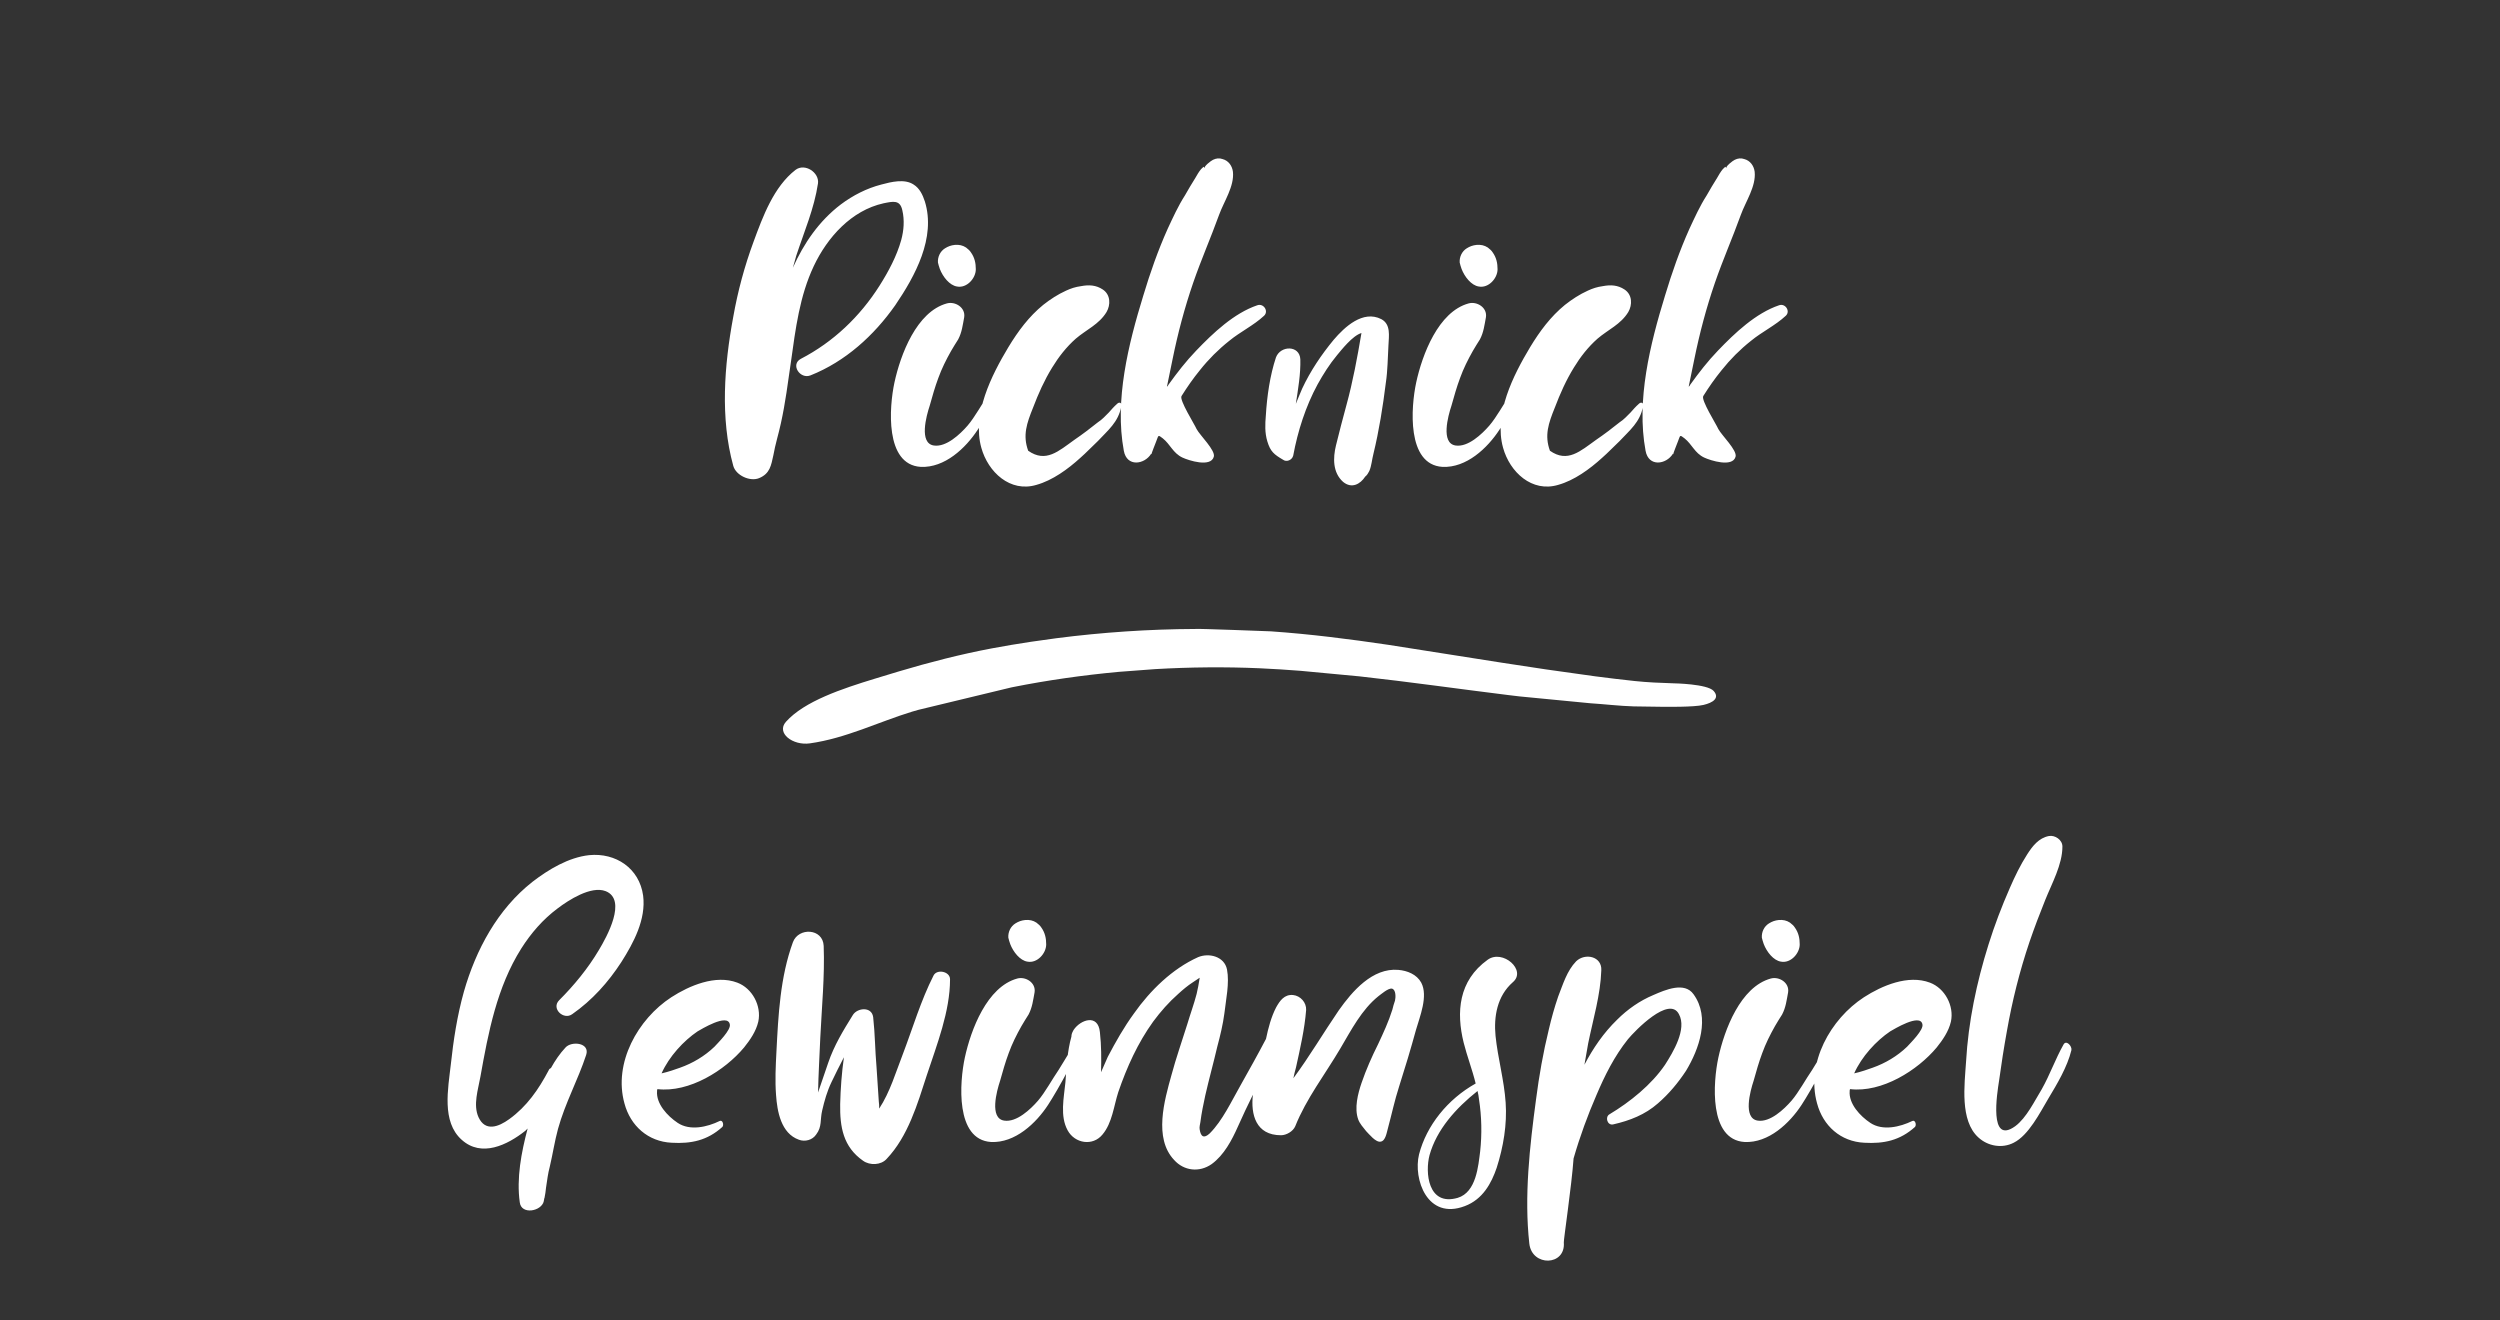 <?xml version="1.0" encoding="utf-8"?>
<svg xmlns="http://www.w3.org/2000/svg" width="1933" height="1021" viewBox="0 0 1933 1021" fill="none">
<rect x="0" y="0" width="1933" height="1021" fill="#333333" stroke="none"/>
<g clip-path="url(#clip0_227_63)">
<path d="M715.093 155.728C723.79 183.85 707.555 213.421 692.189 236.034C675.664 259.517 653.631 279.521 626.669 290.248C618.551 293.437 611.013 281.841 619.131 277.492C644.353 264.446 664.937 244.732 680.013 220.959C686.971 209.942 693.349 198.055 696.828 185.589C698.857 178.051 699.437 170.224 697.698 162.686C695.958 154.278 690.45 155.728 683.202 157.177C658.269 162.686 639.715 183.56 629.278 205.593C618.261 228.786 615.072 254.589 611.593 279.521C609.274 295.467 607.244 311.702 603.765 327.357C602.026 335.475 599.417 343.592 597.967 352C596.228 359.828 595.358 366.206 586.95 369.685C579.992 372.584 568.976 367.655 566.946 360.118C556.799 323.298 559.988 282.421 566.946 245.022C570.425 225.307 575.644 205.883 582.602 187.039C589.849 167.324 598.257 144.421 615.072 131.375C622.32 125.867 633.627 133.404 632.467 141.812C629.568 161.236 621.74 179.211 615.652 197.765C614.782 200.955 613.912 203.854 613.043 207.043C621.45 188.198 633.337 170.803 650.152 158.047C659.429 151.089 670.156 145.581 681.462 142.682C689 140.652 699.437 138.043 706.395 142.682C711.034 145.581 713.353 150.509 715.093 155.728ZM778.559 284.16C783.777 285.32 762.614 322.139 755.946 332.286C746.668 346.492 730.433 361.857 711.879 360.987C684.047 359.248 687.526 314.601 691.585 295.757C696.223 274.303 708.69 240.963 732.173 234.585C738.551 232.845 746.668 237.774 745.509 245.311C744.349 251.4 743.769 256.908 740.87 262.416C739.131 265.316 737.101 268.215 735.362 271.404C731.593 278.072 728.114 285.03 725.505 292.278C722.895 299.236 720.866 306.483 718.837 313.731C716.227 321.559 710.429 342.723 722.026 344.462C731.593 345.912 742.32 335.765 748.118 329.097C753.626 322.719 759.425 311.992 764.063 305.324C769.282 297.206 776.53 283.58 778.559 284.16ZM726.664 207.912C726.084 206.173 725.505 204.433 725.215 202.984C724.925 198.635 726.954 194.286 730.723 191.967C733.042 190.518 735.362 189.648 738.261 189.358C741.45 189.068 744.349 189.648 746.958 191.387C748.408 192.547 749.857 193.707 750.727 195.156C753.626 199.215 754.496 203.564 754.496 208.202C754.496 215.16 747.538 222.988 740 221.538C734.202 220.669 728.984 214.001 726.664 207.912ZM866.027 311.412C867.187 311.702 867.187 313.441 866.897 314.601C864.577 326.488 856.75 332.576 848.922 340.983C844.283 345.332 839.935 349.971 835.296 354.029C825.729 362.727 813.842 371.424 801.376 374.903C781.082 380.991 763.977 365.046 758.759 346.202C751.511 320.109 766.586 290.248 779.632 268.505C787.17 256.038 795.578 244.732 806.595 235.744C812.103 231.396 817.901 227.627 824.279 224.728C828.048 222.988 831.527 221.828 835.876 221.249C841.964 220.089 847.472 220.379 852.691 223.858C858.779 227.917 858.779 235.744 855.59 241.253C849.792 250.82 839.935 254.879 831.817 261.837C824.569 268.215 818.481 276.042 813.552 284.16C807.464 294.017 802.826 304.454 798.767 315.181C793.838 327.357 790.649 336.635 794.998 348.521C808.624 358.088 818.481 348.811 830.657 340.114C837.036 335.765 843.124 331.126 848.922 326.488C852.111 324.458 854.72 321.559 857.33 318.95C859.359 316.63 861.388 314.311 863.708 312.282C864.288 311.702 865.157 311.122 866.027 311.412ZM972.145 236.034C977.073 234.295 981.132 240.673 977.363 244.152C969.246 251.69 958.809 256.618 950.401 263.576C941.994 270.244 934.456 277.782 927.788 286.189C922.569 292.568 917.931 299.236 913.582 306.193C911.553 309.093 923.729 328.227 925.179 331.706C927.788 336.635 939.964 348.231 938.515 353.16C936.195 361.567 919.09 356.059 914.162 353.739C906.914 350.261 904.885 343.592 899.086 338.954C895.028 335.765 895.897 336.635 893.868 341.563C893.578 342.723 890.099 350.55 890.389 351.42C890.389 351.13 890.389 351.13 890.099 350.84C884.881 359.248 871.255 361.277 868.935 348.521C861.687 309.383 872.414 266.185 884.011 228.496C889.229 211.102 895.317 193.707 902.855 176.892C906.914 168.194 910.973 159.207 916.191 151.089C918.801 146.451 921.41 142.102 924.309 137.463C925.469 135.434 926.918 132.825 928.658 130.795C931.267 128.476 930.107 128.476 931.557 130.215C930.107 129.056 936.485 124.127 937.935 123.547C940.254 122.388 942.863 122.098 945.183 122.967C949.821 124.127 952.721 128.186 953.3 132.825C954.46 144.131 946.342 155.728 942.574 166.165C936.195 183.85 928.658 200.955 922.569 218.639C915.901 238.064 910.683 257.778 906.624 277.782C905.175 284.74 903.725 291.988 902.275 298.946C902.855 298.656 903.145 298.076 903.435 297.496C910.103 288.219 917.061 279.231 924.889 271.114C937.935 257.488 954.17 242.122 972.145 236.034ZM1068.04 246.761C1075.58 250.82 1073.84 259.807 1073.55 267.055C1072.97 276.622 1072.97 286.479 1071.52 296.046C1069.2 314.601 1066.3 332.866 1061.95 350.84C1060.79 355.189 1060.5 360.118 1058.76 364.176C1057.89 365.916 1057.02 367.365 1055.57 368.525C1051.81 374.323 1045.14 378.092 1038.47 372.584C1030.35 365.336 1030.64 354.029 1032.96 344.462C1035.57 334.025 1038.18 323.588 1041.08 313.151C1046.01 295.177 1049.49 276.332 1052.68 257.488C1045.72 259.517 1037.02 270.824 1033.83 274.593C1028.03 281.551 1023.1 289.378 1018.76 297.206C1009.48 314.311 1003.39 333.445 999.911 352.29C999.041 355.769 994.692 357.508 992.083 355.479C985.125 351.42 982.226 349.101 979.907 341.273C977.877 334.605 978.167 327.937 978.747 321.269C979.617 306.483 981.936 290.248 986.575 276.332C990.054 267.055 1004.84 266.765 1005.42 277.782C1005.71 289.378 1003.68 300.685 1001.94 312.282C1003.68 308.223 1005.13 304.164 1006.87 300.395C1013.25 286.769 1021.65 274.303 1031.22 262.706C1039.63 252.849 1053.84 239.513 1068.04 246.761ZM1181.97 284.16C1187.19 285.32 1166.03 322.139 1159.36 332.286C1150.08 346.492 1133.84 361.857 1115.29 360.987C1087.46 359.248 1090.94 314.601 1095 295.757C1099.63 274.303 1112.1 240.963 1135.58 234.585C1141.96 232.845 1150.08 237.774 1148.92 245.311C1147.76 251.4 1147.18 256.908 1144.28 262.416C1142.54 265.316 1140.51 268.215 1138.77 271.404C1135 278.072 1131.53 285.03 1128.92 292.278C1126.31 299.236 1124.28 306.483 1122.25 313.731C1119.64 321.559 1113.84 342.723 1125.44 344.462C1135 345.912 1145.73 335.765 1151.53 329.097C1157.04 322.719 1162.84 311.992 1167.47 305.324C1172.69 297.206 1179.94 283.58 1181.97 284.16ZM1130.08 207.912C1129.5 206.173 1128.92 204.433 1128.63 202.984C1128.34 198.635 1130.37 194.286 1134.13 191.967C1136.45 190.518 1138.77 189.648 1141.67 189.358C1144.86 189.068 1147.76 189.648 1150.37 191.387C1151.82 192.547 1153.27 193.707 1154.14 195.156C1157.04 199.215 1157.91 203.564 1157.91 208.202C1157.91 215.16 1150.95 222.988 1143.41 221.538C1137.61 220.669 1132.4 214.001 1130.08 207.912ZM1269.44 311.412C1270.6 311.702 1270.6 313.441 1270.31 314.601C1267.99 326.488 1260.16 332.576 1252.33 340.983C1247.7 345.332 1243.35 349.971 1238.71 354.029C1229.14 362.727 1217.25 371.424 1204.79 374.903C1184.49 380.991 1167.39 365.046 1162.17 346.202C1154.92 320.109 1170 290.248 1183.04 268.505C1190.58 256.038 1198.99 244.732 1210.01 235.744C1215.51 231.396 1221.31 227.627 1227.69 224.728C1231.46 222.988 1234.94 221.828 1239.29 221.249C1245.38 220.089 1250.88 220.379 1256.1 223.858C1262.19 227.917 1262.19 235.744 1259 241.253C1253.2 250.82 1243.35 254.879 1235.23 261.837C1227.98 268.215 1221.89 276.042 1216.96 284.16C1210.88 294.017 1206.24 304.454 1202.18 315.181C1197.25 327.357 1194.06 336.635 1198.41 348.521C1212.04 358.088 1221.89 348.811 1234.07 340.114C1240.45 335.765 1246.54 331.126 1252.33 326.488C1255.52 324.458 1258.13 321.559 1260.74 318.95C1262.77 316.63 1264.8 314.311 1267.12 312.282C1267.7 311.702 1268.57 311.122 1269.44 311.412ZM1375.56 236.034C1380.48 234.295 1384.54 240.673 1380.77 244.152C1372.66 251.69 1362.22 256.618 1353.81 263.576C1345.41 270.244 1337.87 277.782 1331.2 286.189C1325.98 292.568 1321.34 299.236 1316.99 306.193C1314.96 309.093 1327.14 328.227 1328.59 331.706C1331.2 336.635 1343.38 348.231 1341.93 353.16C1339.61 361.567 1322.5 356.059 1317.57 353.739C1310.33 350.261 1308.3 343.592 1302.5 338.954C1298.44 335.765 1299.31 336.635 1297.28 341.563C1296.99 342.723 1293.51 350.55 1293.8 351.42C1293.8 351.13 1293.8 351.13 1293.51 350.84C1288.29 359.248 1274.67 361.277 1272.35 348.521C1265.1 309.383 1275.83 266.185 1287.42 228.496C1292.64 211.102 1298.73 193.707 1306.27 176.892C1310.33 168.194 1314.38 159.207 1319.6 151.089C1322.21 146.451 1324.82 142.102 1327.72 137.463C1328.88 135.434 1330.33 132.825 1332.07 130.795C1334.68 128.476 1333.52 128.476 1334.97 130.215C1333.52 129.056 1339.9 124.127 1341.35 123.547C1343.67 122.388 1346.28 122.098 1348.59 122.967C1353.23 124.127 1356.13 128.186 1356.71 132.825C1357.87 144.131 1349.75 155.728 1345.99 166.165C1339.61 183.85 1332.07 200.955 1325.98 218.639C1319.31 238.064 1314.09 257.778 1310.04 277.782C1308.59 284.74 1307.14 291.988 1305.69 298.946C1306.27 298.656 1306.56 298.076 1306.85 297.496C1313.51 288.219 1320.47 279.231 1328.3 271.114C1341.35 257.488 1357.58 242.122 1375.56 236.034ZM420.443 928.794C419.573 932.563 419.863 930.823 420.443 928.794V928.794ZM497.27 692.513C499.59 710.778 490.023 728.753 480.455 743.828C470.308 759.484 457.842 773.4 442.477 784.126C435.809 789.055 425.951 779.778 432.33 773.4C443.926 761.803 454.653 748.757 463.061 734.551C469.149 724.404 485.094 695.703 468.279 689.035C456.972 684.686 439.577 695.992 431.17 702.371C419.863 710.778 410.586 721.505 403.048 733.391C384.204 763.253 377.536 798.332 371.448 832.542C369.708 842.399 365.649 854.286 369.998 863.853C375.216 875.16 385.363 871.391 393.771 865.303C407.397 855.445 416.384 842.399 424.212 827.614C424.502 826.744 425.082 826.164 425.951 825.874C429.141 820.076 432.909 814.568 437.258 809.929C441.897 804.71 456.393 806.16 453.203 815.727C446.825 835.151 436.968 852.836 431.46 872.84C428.851 882.408 427.401 892.265 425.082 902.122C423.632 907.34 423.052 912.849 422.183 918.357C421.893 920.966 421.603 923.575 421.023 926.185C420.733 926.475 420.733 927.634 420.443 928.794C418.704 936.622 403.048 939.521 401.889 929.664C399.279 911.109 403.048 891.105 407.977 872.55C407.397 873.13 406.817 873.71 406.237 874.29C392.321 885.307 372.317 895.164 356.952 881.248C341.296 867.332 346.515 841.53 348.544 823.265C350.574 804.421 353.473 785.286 358.691 766.732C367.969 734.261 384.784 702.95 411.746 681.787C424.212 672.219 439.577 662.942 455.523 661.203C476.107 659.173 494.371 671.35 497.27 692.513ZM570.08 759.774C581.676 764.122 588.924 777.748 586.315 789.925C584.576 797.463 579.937 804.131 575.298 809.929C560.513 827.614 532.971 845.009 508.328 842.109C508.038 842.689 508.038 842.979 508.038 843.559C507.168 853.416 516.156 862.983 523.983 868.202C533.551 874.58 546.887 871.391 556.454 866.752C558.773 865.592 559.933 869.941 558.483 871.391C546.887 881.828 534.42 884.437 519.345 883.567C501.08 882.697 487.454 870.521 482.815 853.126C474.118 821.815 493.252 787.895 519.055 771.08C532.971 762.093 553.265 753.396 570.08 759.774ZM552.395 809.349C555.004 806.45 565.441 796.303 564.281 791.954C562.542 783.257 541.958 796.013 539.349 797.463C528.622 804.71 517.315 816.887 511.517 829.933C516.735 828.773 522.534 826.744 525.723 825.584C535.58 822.105 544.857 816.597 552.395 809.349ZM721.814 754.265C724.423 749.047 734.57 751.076 734.57 757.164C734.57 782.097 724.423 807.61 716.595 831.383C709.347 853.706 702.1 878.639 685.574 896.034C681.226 900.962 672.528 901.252 667.31 897.483C651.944 886.756 649.335 871.391 649.625 853.706C649.915 841.819 650.785 829.643 652.524 817.467C649.045 824.135 645.856 830.513 642.957 836.601C639.478 843.849 637.449 851.097 635.709 858.635C633.97 865.882 635.709 871.101 631.071 877.189C628.171 881.538 622.373 882.987 617.734 881.248C603.819 876.319 600.919 859.214 600.05 846.748C599.18 835.441 599.76 824.425 600.34 813.118C601.789 784.706 603.239 755.425 613.096 728.463C617.445 716.866 636.289 717.736 636.869 731.362C637.739 754.845 635.419 778.328 634.26 802.101C633.68 816.017 632.81 830.513 632.52 844.719C635.129 837.181 637.739 829.643 640.348 821.815C644.986 808.189 651.944 796.883 659.482 784.706C662.961 779.198 673.978 778.038 675.138 786.446C676.587 799.492 676.587 812.248 677.747 825.294C678.327 834.282 678.906 842.689 679.486 851.677C679.776 853.416 679.776 855.156 679.776 857.185C688.184 844.429 692.822 828.483 698.041 815.147C705.868 794.563 711.957 773.69 721.814 754.265ZM832.98 806.16C838.199 807.32 817.035 844.139 810.367 854.286C801.09 868.492 784.854 883.857 766.3 882.987C738.468 881.248 741.947 836.601 746.006 817.757C750.644 796.303 763.111 762.963 786.594 756.585C792.972 754.845 801.09 759.774 799.93 767.311C798.77 773.4 798.19 778.908 795.291 784.416C793.552 787.316 791.522 790.215 789.783 793.404C786.014 800.072 782.535 807.03 779.926 814.278C777.317 821.236 775.287 828.483 773.258 835.731C770.649 843.559 764.85 864.723 776.447 866.462C786.014 867.912 796.741 857.765 802.539 851.097C808.048 844.719 813.846 833.992 818.484 827.324C823.703 819.206 830.951 805.58 832.98 806.16ZM781.085 729.912C780.506 728.173 779.926 726.433 779.636 724.984C779.346 720.635 781.375 716.286 785.144 713.967C787.464 712.518 789.783 711.648 792.682 711.358C795.871 711.068 798.77 711.648 801.379 713.387C802.829 714.547 804.279 715.707 805.148 717.156C808.048 721.215 808.917 725.564 808.917 730.202C808.917 737.16 801.959 744.988 794.422 743.538C788.623 742.669 783.405 736.001 781.085 729.912ZM1098.9 759.774C1104.41 770.211 1097.74 786.156 1094.84 796.303C1090.78 811.089 1086.43 825.584 1081.79 840.08C1078.32 850.807 1076 861.824 1073.1 872.55C1072.23 875.45 1071.36 882.118 1067.59 882.697C1063.82 883.567 1058.6 876.899 1056.28 874.58C1053.96 871.681 1051.35 868.782 1050.19 865.592C1047.01 856.895 1049.9 845.588 1052.8 837.181C1056.28 827.034 1060.63 817.177 1065.56 807.32C1069.62 798.622 1073.68 789.925 1076.58 780.648C1077.16 778.328 1077.74 776.009 1078.61 773.69C1079.19 771.37 1079.48 765.282 1076.29 764.412C1073.39 763.832 1067.88 768.761 1065.85 770.211C1052.8 780.648 1044.69 796.593 1036.28 810.799C1024.68 830.513 1009.9 849.647 1001.49 870.811C999.749 874.87 994.531 877.769 990.472 877.769C971.047 877.769 966.989 861.824 968.728 846.458C964.669 854.576 960.9 862.693 957.132 871.101C952.493 881.538 946.405 893.134 936.838 900.092C927.27 906.76 915.384 905.311 907.846 896.903C891.901 880.088 900.308 850.807 905.817 831.093C909.296 818.046 913.934 805 917.993 791.954C920.312 784.126 923.212 776.299 925.241 768.471C926.111 764.702 926.98 760.353 927.56 756.295C927.56 756.295 927.56 756.295 927.56 756.005C925.241 757.454 922.922 759.194 922.342 759.484C918.283 762.093 914.514 765.282 911.035 768.471C903.787 774.849 897.409 782.097 891.611 789.925C879.724 806.45 871.317 825.004 864.649 844.429C861.17 855.156 860.01 868.202 852.472 877.189C844.935 886.466 831.019 884.147 825.51 874C819.422 862.983 822.611 848.777 823.771 836.891C824.641 825.004 825.22 812.828 828.409 801.521C828.409 799.782 828.989 798.332 829.859 796.883C829.859 796.593 830.149 796.303 830.149 796.303C835.367 788.475 848.993 783.547 850.443 798.042C851.603 808.479 851.603 818.626 851.313 829.063C853.052 825.004 854.792 821.236 856.531 817.177C862.619 805.58 868.998 794.273 876.825 783.547C889.292 765.862 906.397 749.047 926.401 740.059C934.808 736.58 946.695 739.48 948.724 749.627C950.753 760.064 947.854 773.11 946.695 783.547C945.535 792.244 943.506 800.652 941.186 809.349C938.287 821.815 934.808 834.282 931.909 847.038C930.459 853.706 929.01 860.664 928.14 867.622C927.85 869.361 927.27 871.391 927.56 873.13C928.43 879.218 931.039 880.378 935.388 876.319C945.245 866.462 952.203 851.387 959.161 839.21C965.829 827.324 972.497 815.437 978.875 803.261C980.615 794.853 982.934 786.156 986.703 778.908C989.602 773.69 993.081 768.761 999.749 769.341C1005.55 769.921 1010.19 775.139 1009.9 780.937C1008.74 795.723 1005.26 810.799 1002.07 825.294C1001.2 828.193 1000.62 831.093 1000.04 833.702C1012.51 816.887 1023.23 798.622 1035.12 781.227C1045.56 766.442 1061.21 748.177 1081.21 749.917C1088.17 750.496 1095.42 753.396 1098.9 759.774ZM1150.26 742.089C1161.85 733.681 1180.7 750.206 1169.68 759.484C1157.51 770.211 1154.9 786.156 1156.35 800.942C1158.09 818.046 1163.01 835.151 1164.17 852.546C1165.33 869.361 1162.43 886.756 1157.22 902.991C1153.16 914.878 1146.49 927.344 1132.57 932.563C1103.58 943.579 1092.56 911.689 1097.2 892.555C1103 870.231 1119.24 849.937 1140.98 837.761C1138.37 827.034 1134.31 816.597 1131.7 806.16C1125.9 782.677 1127.64 758.324 1150.26 742.089ZM1144.46 890.235C1145.91 876.899 1145.62 863.273 1143.59 850.227C1143.3 847.908 1143.01 845.588 1142.43 843.559C1125.61 856.895 1110.83 873.42 1105.32 893.134C1101.84 906.181 1103.87 932.853 1127.06 926.185C1141.56 921.836 1143.01 901.252 1144.46 890.235ZM1309.45 768.761C1322.49 786.736 1313.8 811.089 1303.65 827.904C1297.56 837.181 1290.31 845.878 1281.91 853.126C1272.05 861.824 1260.16 866.462 1247.41 869.361C1242.77 870.521 1240.74 863.563 1244.51 861.534C1260.45 851.966 1276.98 838.63 1287.41 823.265C1293.5 813.698 1304.52 795.723 1298.14 784.126C1290.6 769.631 1264.22 796.883 1258.71 803.551C1248.28 816.597 1240.74 831.672 1234.36 846.748C1227.69 862.114 1221.6 878.639 1216.68 895.744C1215.23 916.617 1208.85 959.235 1209.14 960.684C1210.59 978.949 1184.49 979.529 1182.47 961.554C1178.41 925.025 1182.76 886.466 1187.68 849.937C1190 831.962 1193.19 813.698 1197.54 796.013C1199.57 787.316 1201.89 778.908 1204.79 770.5C1208.56 760.933 1211.46 750.786 1218.7 743.249C1225.66 736.58 1238.71 739.48 1238.13 750.206C1237.55 769.051 1231.75 788.185 1227.98 806.74C1227.11 812.248 1225.95 817.757 1225.08 823.265C1231.75 810.509 1239.87 798.622 1250.31 788.475C1258.42 780.358 1267.99 773.69 1278.43 769.341C1287.7 765.282 1302.49 758.904 1309.45 768.761ZM1415.61 806.16C1420.82 807.32 1399.66 844.139 1392.99 854.286C1383.72 868.492 1367.48 883.857 1348.93 882.987C1321.09 881.248 1324.57 836.601 1328.63 817.757C1333.27 796.303 1345.74 762.963 1369.22 756.585C1375.6 754.845 1383.72 759.774 1382.56 767.311C1381.4 773.4 1380.82 778.908 1377.92 784.416C1376.18 787.316 1374.15 790.215 1372.41 793.404C1368.64 800.072 1365.16 807.03 1362.55 814.278C1359.94 821.236 1357.91 828.483 1355.88 835.731C1353.27 843.559 1347.48 864.723 1359.07 866.462C1368.64 867.912 1379.37 857.765 1385.17 851.097C1390.67 844.719 1396.47 833.992 1401.11 827.324C1406.33 819.206 1413.58 805.58 1415.61 806.16ZM1363.71 729.912C1363.13 728.173 1362.55 726.433 1362.26 724.984C1361.97 720.635 1364 716.286 1367.77 713.967C1370.09 712.518 1372.41 711.648 1375.31 711.358C1378.5 711.068 1381.4 711.648 1384.01 713.387C1385.46 714.547 1386.9 715.707 1387.77 717.156C1390.67 721.215 1391.54 725.564 1391.54 730.202C1391.54 737.16 1384.59 744.988 1377.05 743.538C1371.25 742.669 1366.03 736.001 1363.71 729.912ZM1492.21 759.774C1503.81 764.122 1511.06 777.748 1508.45 789.925C1506.71 797.463 1502.07 804.131 1497.43 809.929C1482.64 827.614 1455.1 845.009 1430.46 842.109C1430.17 842.689 1430.17 842.979 1430.17 843.559C1429.3 853.416 1438.29 862.983 1446.12 868.202C1455.68 874.58 1469.02 871.391 1478.59 866.752C1480.91 865.592 1482.06 869.941 1480.62 871.391C1469.02 881.828 1456.55 884.437 1441.48 883.567C1423.21 882.697 1409.59 870.521 1404.95 853.126C1396.25 821.815 1415.38 787.895 1441.19 771.08C1455.1 762.093 1475.4 753.396 1492.21 759.774ZM1474.53 809.349C1477.14 806.45 1487.57 796.303 1486.41 791.954C1484.67 783.257 1464.09 796.013 1461.48 797.463C1450.75 804.71 1439.45 816.887 1433.65 829.933C1438.87 828.773 1444.67 826.744 1447.85 825.584C1457.71 822.105 1466.99 816.597 1474.53 809.349ZM1595.53 807.61C1597.56 803.841 1602.2 808.769 1601.62 811.958C1598.43 825.004 1590.6 838.051 1583.64 849.647C1577.27 860.374 1568.57 877.769 1556.97 883.567C1547.98 888.206 1536.97 886.176 1529.72 879.508C1515.22 866.462 1518.99 838.63 1520.15 820.946C1521.89 790.215 1528.27 759.774 1537.55 730.202C1542.19 715.417 1547.69 700.921 1554.07 686.425C1557.84 677.728 1562.19 668.74 1567.41 660.623C1571.47 654.245 1576.4 647.867 1584.22 646.417C1588.86 645.547 1594.66 649.316 1594.66 654.535C1594.66 668.451 1586.54 682.946 1581.32 695.992C1576.98 706.719 1572.92 717.446 1569.15 728.463C1561.61 750.786 1555.81 773.979 1551.75 797.173C1549.43 809.929 1547.4 822.975 1545.66 835.731C1544.22 845.009 1537.55 885.597 1558.13 870.811C1566.83 864.433 1573.21 851.097 1578.72 842.109C1585.09 830.803 1589.15 818.916 1595.53 807.61Z" fill="white"/>
<path d="M1293.93 528.344C1283.85 528.044 1273.79 527.605 1263.82 526.556C1253.67 525.483 1243.55 524.241 1233.45 522.933L1195.29 517.572C1184.12 515.909 1172.97 514.212 1161.83 512.495C1136.1 508.525 1104.3 503.372 1073.51 498.594C1043.47 494.135 1013.28 490.29 982.656 488.153C982.656 488.153 924.065 485.876 924.083 486.319C888.175 486.474 852.343 488.914 817.074 493.438L797.072 496.238C787.033 497.765 777.035 499.409 767.118 501.281C742.377 505.945 718.416 512.151 694.938 519.148L676.732 524.673C650.974 532.546 621.978 542.154 607.725 558.051C599.945 566.735 612.951 576.628 626.139 574.779C654.026 570.869 679.356 558.176 705.209 550.258L710.2 548.826L781.834 531.541L783.412 531.216C810.088 525.911 837.384 522.039 864.947 519.486L893.322 517.349C920.09 515.818 946.998 515.53 973.789 516.697C984.437 517.159 995.033 517.868 1005.62 518.679L1051.21 522.968C1089.73 527.219 1127.97 532.697 1166.35 537.441C1169.21 537.793 1172.09 538.13 1174.95 538.467L1229.74 543.768C1239.74 544.382 1253.08 545.939 1263.14 546.174L1275.67 546.359C1289.26 546.643 1309.75 546.787 1317.1 545.06C1324.44 543.332 1329.86 539.812 1325.02 534.273C1320.17 528.734 1293.93 528.344 1293.93 528.344Z" fill="white"/>
</g>
<defs>
<clipPath id="clip0_227_63">
<rect width="1932.76" height="1020.35" fill="white"/>
</clipPath>
</defs>
</svg>